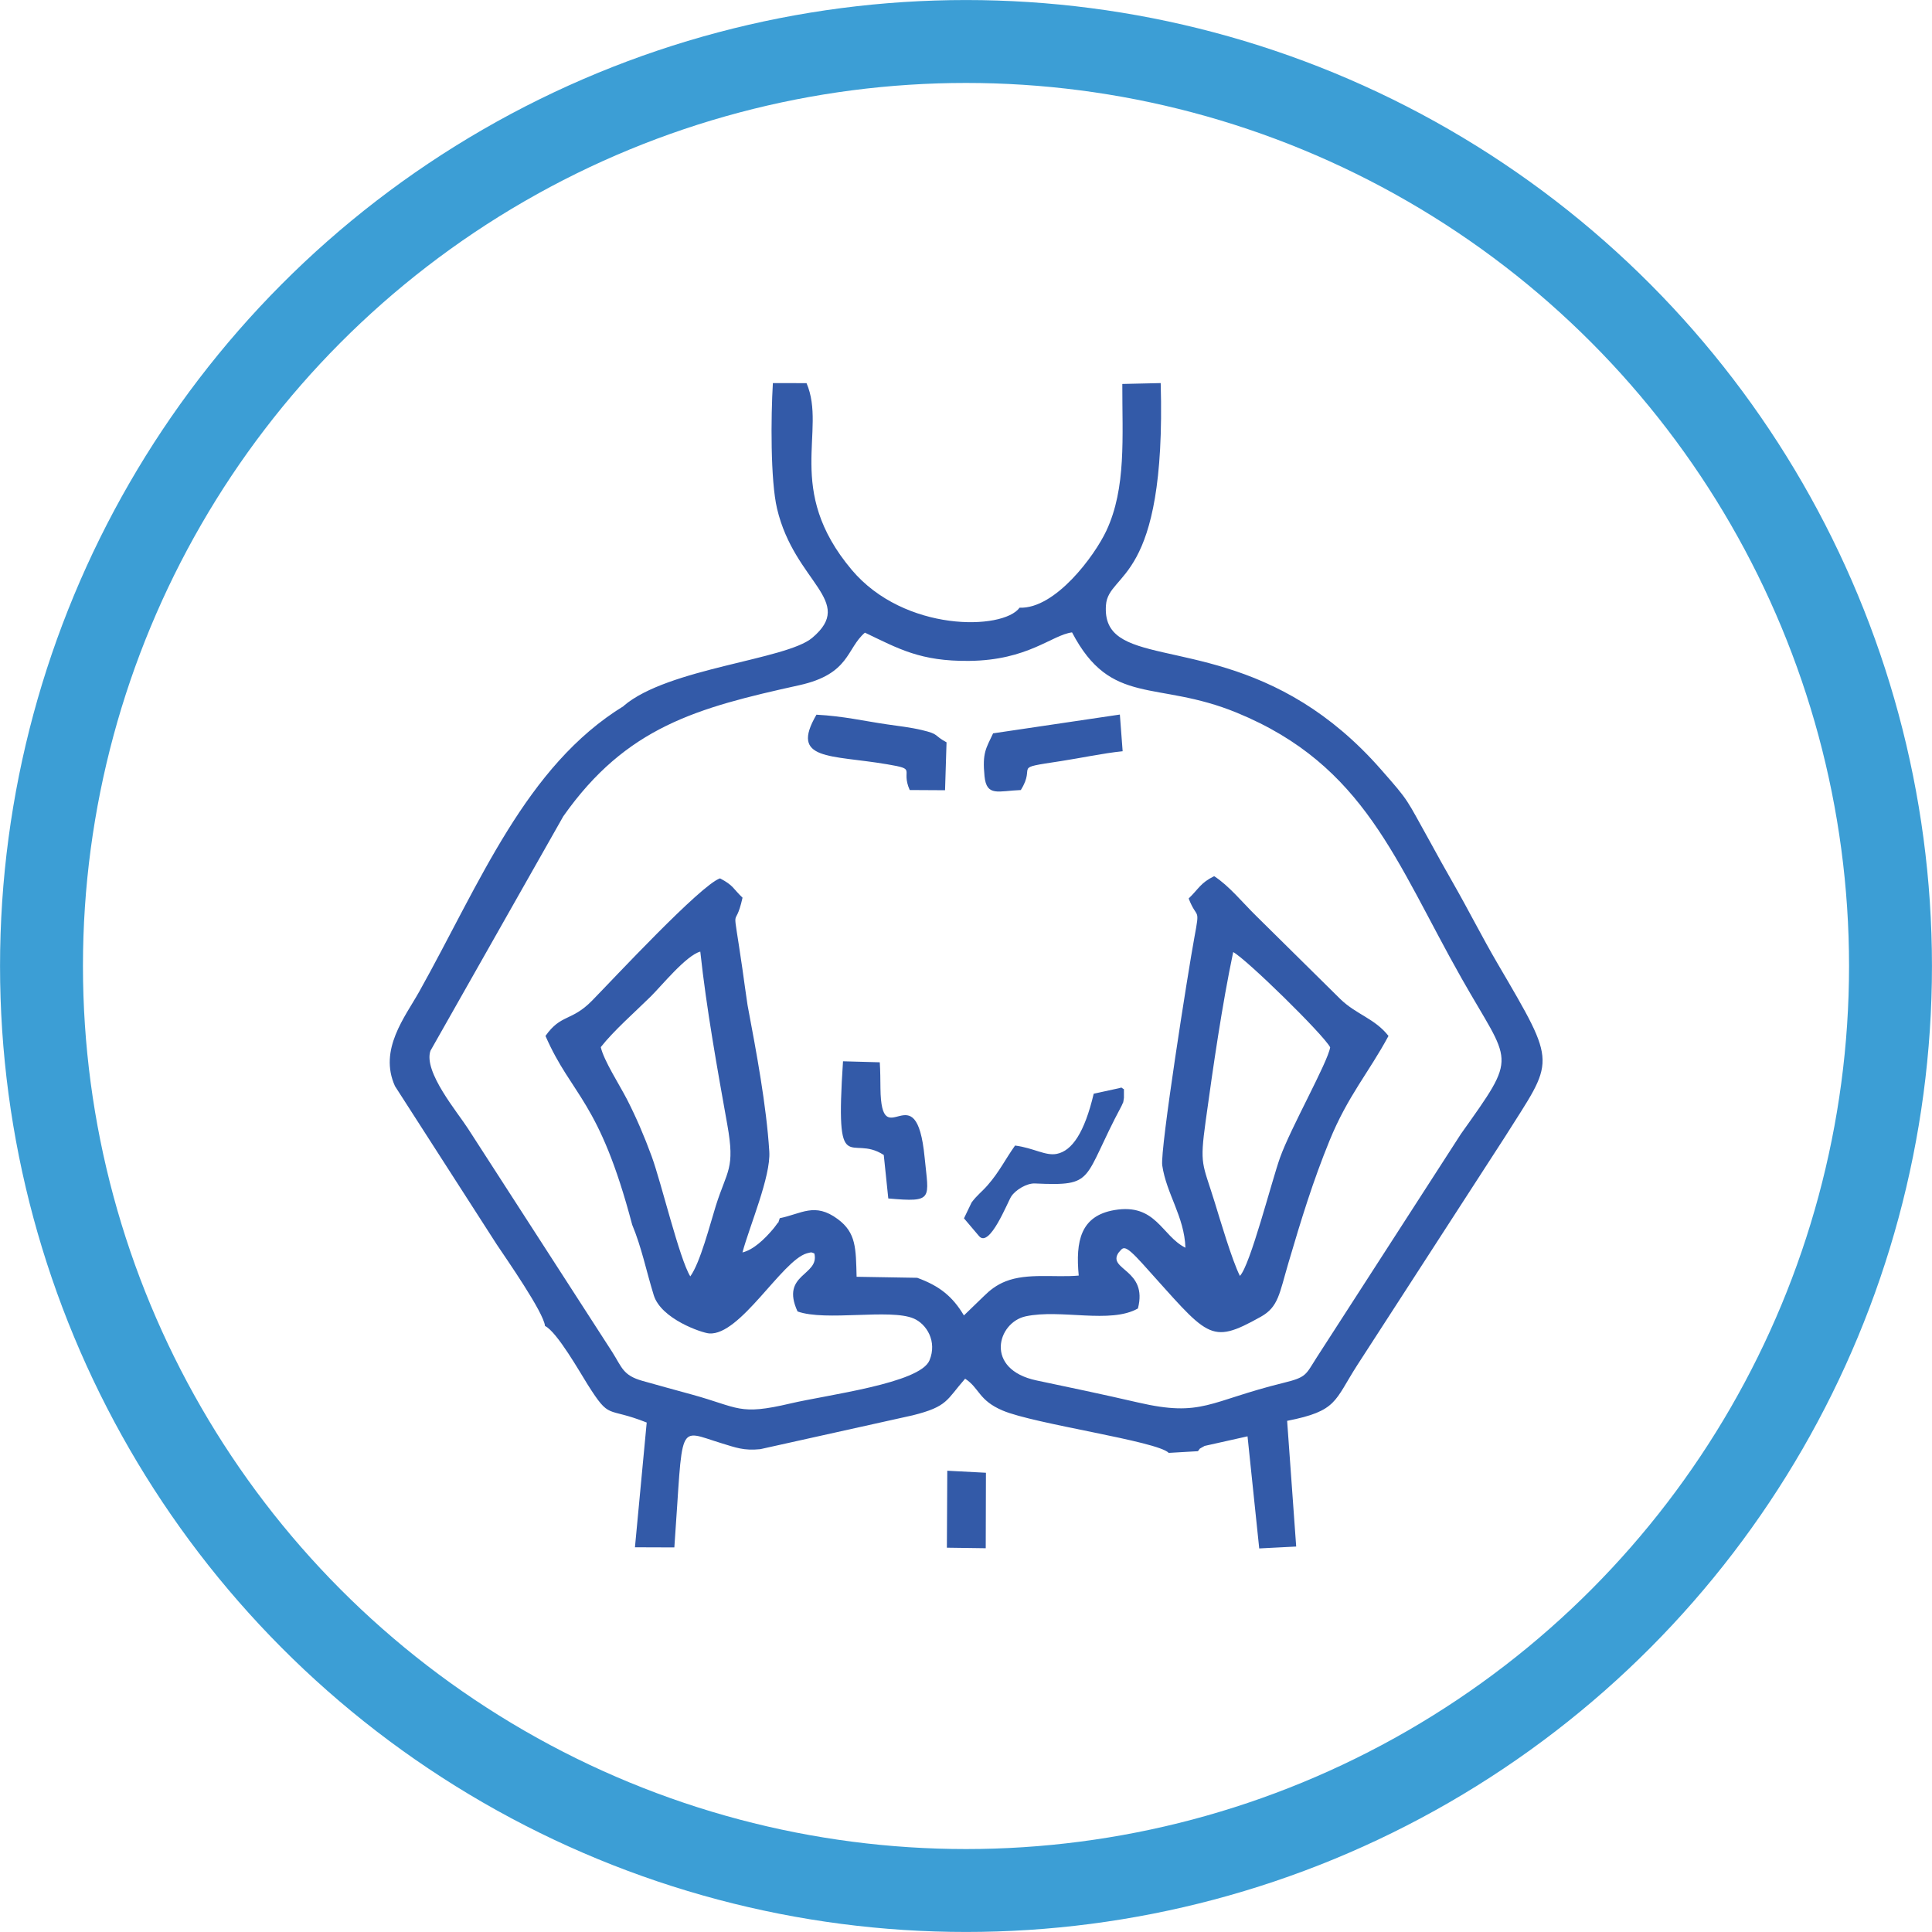 <?xml version="1.0" encoding="UTF-8"?>
<!DOCTYPE svg PUBLIC "-//W3C//DTD SVG 1.1//EN" "http://www.w3.org/Graphics/SVG/1.1/DTD/svg11.dtd">
<!-- Creator: CorelDRAW 2020 (64-Bit Evaluation Version) -->
<svg xmlns="http://www.w3.org/2000/svg" xml:space="preserve" width="1.376in" height="1.376in" version="1.1" style="shape-rendering:geometricPrecision; text-rendering:geometricPrecision; image-rendering:optimizeQuality; fill-rule:evenodd; clip-rule:evenodd"
viewBox="0 0 285.9 285.9"
 xmlns:xlink="http://www.w3.org/1999/xlink"
 xmlns:xodm="http://www.corel.com/coreldraw/odm/2003">
 <defs>
  <style type="text/css">
   <![CDATA[
    .str0 {stroke:#3C9ED5;stroke-width:12.27;stroke-miterlimit:2.613}
    .fil1 {fill:none}
    .fil0 {fill:#335AA8}
   ]]>
  </style>
 </defs>
 <g id="Layer_x0020_1">
  <g id="_2515165549456">
   <path class="fil0" d="M183.48 188.81c-1.19,-2.39 -2.93,-8.33 -3.72,-10.88 -1.81,-5.87 -2.26,-5.41 -1.34,-12.06 1.11,-8.05 2.42,-17.13 4.07,-24.98 1.93,1.02 13.32,12.16 14.35,14.09 -0.34,2.21 -5.87,11.97 -7.43,16.36 -1.24,3.48 -4.41,15.95 -5.93,17.47zm-43.36 40.22l5.75 0.08 0.03 -11.17 -5.72 -0.3 -0.06 11.4zm6.84 -120.51c-1.03,2.22 -1.62,2.84 -1.27,6.35 0.31,3.07 2.03,2.17 5.37,2.04 2.38,-3.79 -1.57,-3.14 5.92,-4.28 2.83,-0.43 6.33,-1.18 9.15,-1.46l-0.41 -5.43 -18.76 2.78zm-12.33 8.39l5.22 0.03 0.22 -7.09c-1.99,-1.08 -1,-1.18 -3.63,-1.81 -1.73,-0.41 -3.47,-0.6 -5.19,-0.85 -3.4,-0.49 -6.37,-1.21 -10.43,-1.43 -3.99,6.84 2.06,5.91 10.46,7.34 4.56,0.77 1.95,0.66 3.34,3.81zm-3.85 54l0.67 6.44c6.77,0.6 5.98,0.1 5.38,-6.05 -1.26,-13.03 -6.42,0.03 -6.54,-10.25 -0.02,-1.36 -0.01,-2.47 -0.1,-3.85l-5.44 -0.15c-1.19,17.89 1.06,10.63 6.02,13.86zm31.07 -9.07c-1.37,5.8 -3.22,8.46 -5.46,8.91 -1.67,0.34 -3.41,-0.87 -6.18,-1.23 -1.46,2.05 -2.32,3.88 -4.05,5.86 -0.91,1.04 -1.56,1.46 -2.38,2.56l-1.13 2.35 2.23 2.63c1.56,1.84 4.23,-5.05 4.76,-5.86 0.63,-0.98 2.31,-1.98 3.49,-1.93 9.11,0.41 6.93,-0.44 12.85,-11.5 0.29,-0.74 0.18,-0.11 0.34,-1.17l0 -1.27c-0.17,-0.08 -0.42,-0.37 -0.53,-0.2l-3.94 0.86zm-72.95 -6.88c1.92,-2.45 5.07,-5.2 7.4,-7.5 1.6,-1.58 5.24,-6.08 7.33,-6.64 0.91,8.46 2.54,17.45 4,25.63 1.17,6.55 -0.03,6.69 -1.7,11.98 -0.86,2.76 -2.32,8.45 -3.78,10.45 -1.6,-2.56 -4.28,-13.84 -5.71,-17.75 -1.1,-3.01 -2.32,-5.83 -3.65,-8.43 -1.16,-2.25 -3.41,-5.7 -3.89,-7.75zm46.78 34.13l-8.92 -0.15c-0.11,-4.19 -0.05,-6.51 -2.78,-8.53 -3.42,-2.54 -5.38,-0.78 -8.59,-0.14 -0.47,1.3 0.13,0.05 -0.58,1.08 -0.09,0.13 -0.38,0.5 -0.49,0.62 -1.17,1.37 -2.79,2.96 -4.45,3.37 1.05,-3.92 4.21,-11.24 3.97,-14.95 -0.43,-6.85 -1.91,-14.7 -3.22,-21.67 -0.29,-1.95 -0.51,-3.57 -0.76,-5.36 -1.58,-10.94 -1.19,-5.09 0.02,-10.52 -1.46,-1.39 -1.3,-1.79 -3.33,-2.86 -2.83,0.94 -15.88,14.98 -18.95,18.11 -3.04,3.09 -4.59,1.94 -6.88,5.21 3.91,8.95 7.94,9.4 12.83,27.94 1.41,3.4 2.03,6.64 3.19,10.42 1.09,3.54 7.13,5.58 8.19,5.66 4.58,0.38 10.77,-10.77 14.46,-11.85 0.87,-0.25 0.73,-0.1 1.12,0.02 0.8,3.32 -5.07,2.97 -2.49,8.58 4.16,1.5 13.69,-0.45 17.18,1.04 1.91,0.81 3.52,3.39 2.34,6.21 -1.43,3.39 -15.06,5.07 -20.59,6.37 -7.64,1.8 -7.57,0.6 -14.55,-1.32 -2.79,-0.77 -4.63,-1.26 -7.34,-2.03 -2.89,-0.82 -3.01,-1.98 -4.47,-4.28l-21.33 -33.04c-1.53,-2.4 -6.64,-8.42 -5.56,-11.53l19.66 -34.7c9.33,-13.24 19.77,-16.05 34.91,-19.39 7.52,-1.66 6.96,-5.42 9.72,-7.78 5.01,2.39 8.2,4.25 15.41,4.18 8.75,-0.09 12.24,-3.83 15.24,-4.22 5.79,11.07 12.47,6.99 24.39,11.89 18.97,7.79 23.5,22.06 33.23,39.26 7.36,13.02 8.48,11.03 -0.07,23.07l-21.37 33.12c-1.63,2.56 -1.47,2.88 -4.9,3.72 -11.07,2.72 -11.97,5.11 -21.52,2.9 -5.37,-1.24 -9.88,-2.18 -15.01,-3.26 -7.77,-1.64 -5.81,-8.59 -1.6,-9.49 5.21,-1.11 12.51,1.16 16.6,-1.16 1.51,-5.81 -4.56,-5.69 -2.88,-8.24 0.72,-0.78 0.73,-1.51 3.55,1.6 9.79,10.82 9.84,12.16 17.51,7.87 2.62,-1.46 2.74,-3.39 4.1,-8 1.9,-6.44 3.6,-12.01 6.08,-18.08 2.7,-6.61 5.79,-10.04 8.72,-15.48 -2.04,-2.6 -4.77,-3.16 -7.14,-5.47l-12.45 -12.3c-1.97,-1.93 -4.03,-4.48 -6.21,-5.87 -2.02,0.99 -2.27,1.85 -3.77,3.3 1.25,3.24 1.71,1.11 0.84,5.79 -0.93,5.04 -5.09,31.39 -4.75,33.71 0.62,4.23 3.27,7.56 3.43,12.18 -3.52,-1.75 -4.35,-6.62 -10.51,-5.57 -5.02,0.86 -5.76,4.61 -5.28,9.69 -3.47,0.32 -7.57,-0.42 -10.8,0.85 -1.38,0.54 -2.36,1.33 -3.21,2.17l-2.98 2.88c-1.66,-2.77 -3.55,-4.35 -6.94,-5.58zm-43.37 -84.62c-14.51,8.9 -21.26,26.14 -30.27,42.27 -2.09,3.74 -6.04,8.59 -3.59,13.99l15.04 23.4c1.42,2.13 6.97,10.08 7.16,12.09 1.78,0.85 5.24,6.98 6.28,8.62 3.42,5.42 2.7,3.25 8.77,5.67l-1.74 18.46 5.83 0.02c1.37,-18.89 0.27,-17.46 7,-15.41 2.08,0.63 3.25,1.12 5.72,0.87l22.56 -5.01c5.21,-1.3 4.98,-2.27 7.75,-5.42 2.15,1.41 1.97,3.2 5.57,4.72 4.7,2 22.87,4.51 24.56,6.26l4.31 -0.25c0.53,-0.57 -0.17,-0.11 1,-0.78l6.35 -1.42 1.73 16.59 5.47 -0.28 -1.34 -18.6c7.47,-1.47 6.95,-2.92 10.4,-8.28l21.8 -33.69c7.35,-11.69 7.93,-10.34 -1.04,-25.67 -2.35,-4.02 -4.27,-7.87 -6.65,-12.03 -1.14,-1.99 -2.25,-3.99 -3.37,-6.04 -3.64,-6.51 -2.93,-5.77 -7.31,-10.75 -3.79,-4.31 -7.65,-7.45 -11.4,-9.78 -15.88,-9.86 -29.91,-5.3 -29.24,-14.47 0.37,-5.03 8.95,-3.02 8.1,-32.86l-5.68 0.13c-0.02,7.82 0.61,15.38 -2.36,21.72 -1.75,3.73 -7.56,11.59 -12.84,11.39 -2.45,3.35 -17.04,3.65 -24.84,-5.6 -10.02,-11.9 -3.66,-20.58 -6.69,-27.63l-4.98 -0.01c-0.3,4.98 -0.37,14.41 0.62,18.59 2.6,10.97 11.72,13.62 5.2,19.11 -3.88,3.27 -21.34,4.47 -27.88,10.05z"/>
   <circle class="fil1 str0" cx="142.95" cy="142.95" r="136.81"/>
  </g>
 </g>
</svg>
